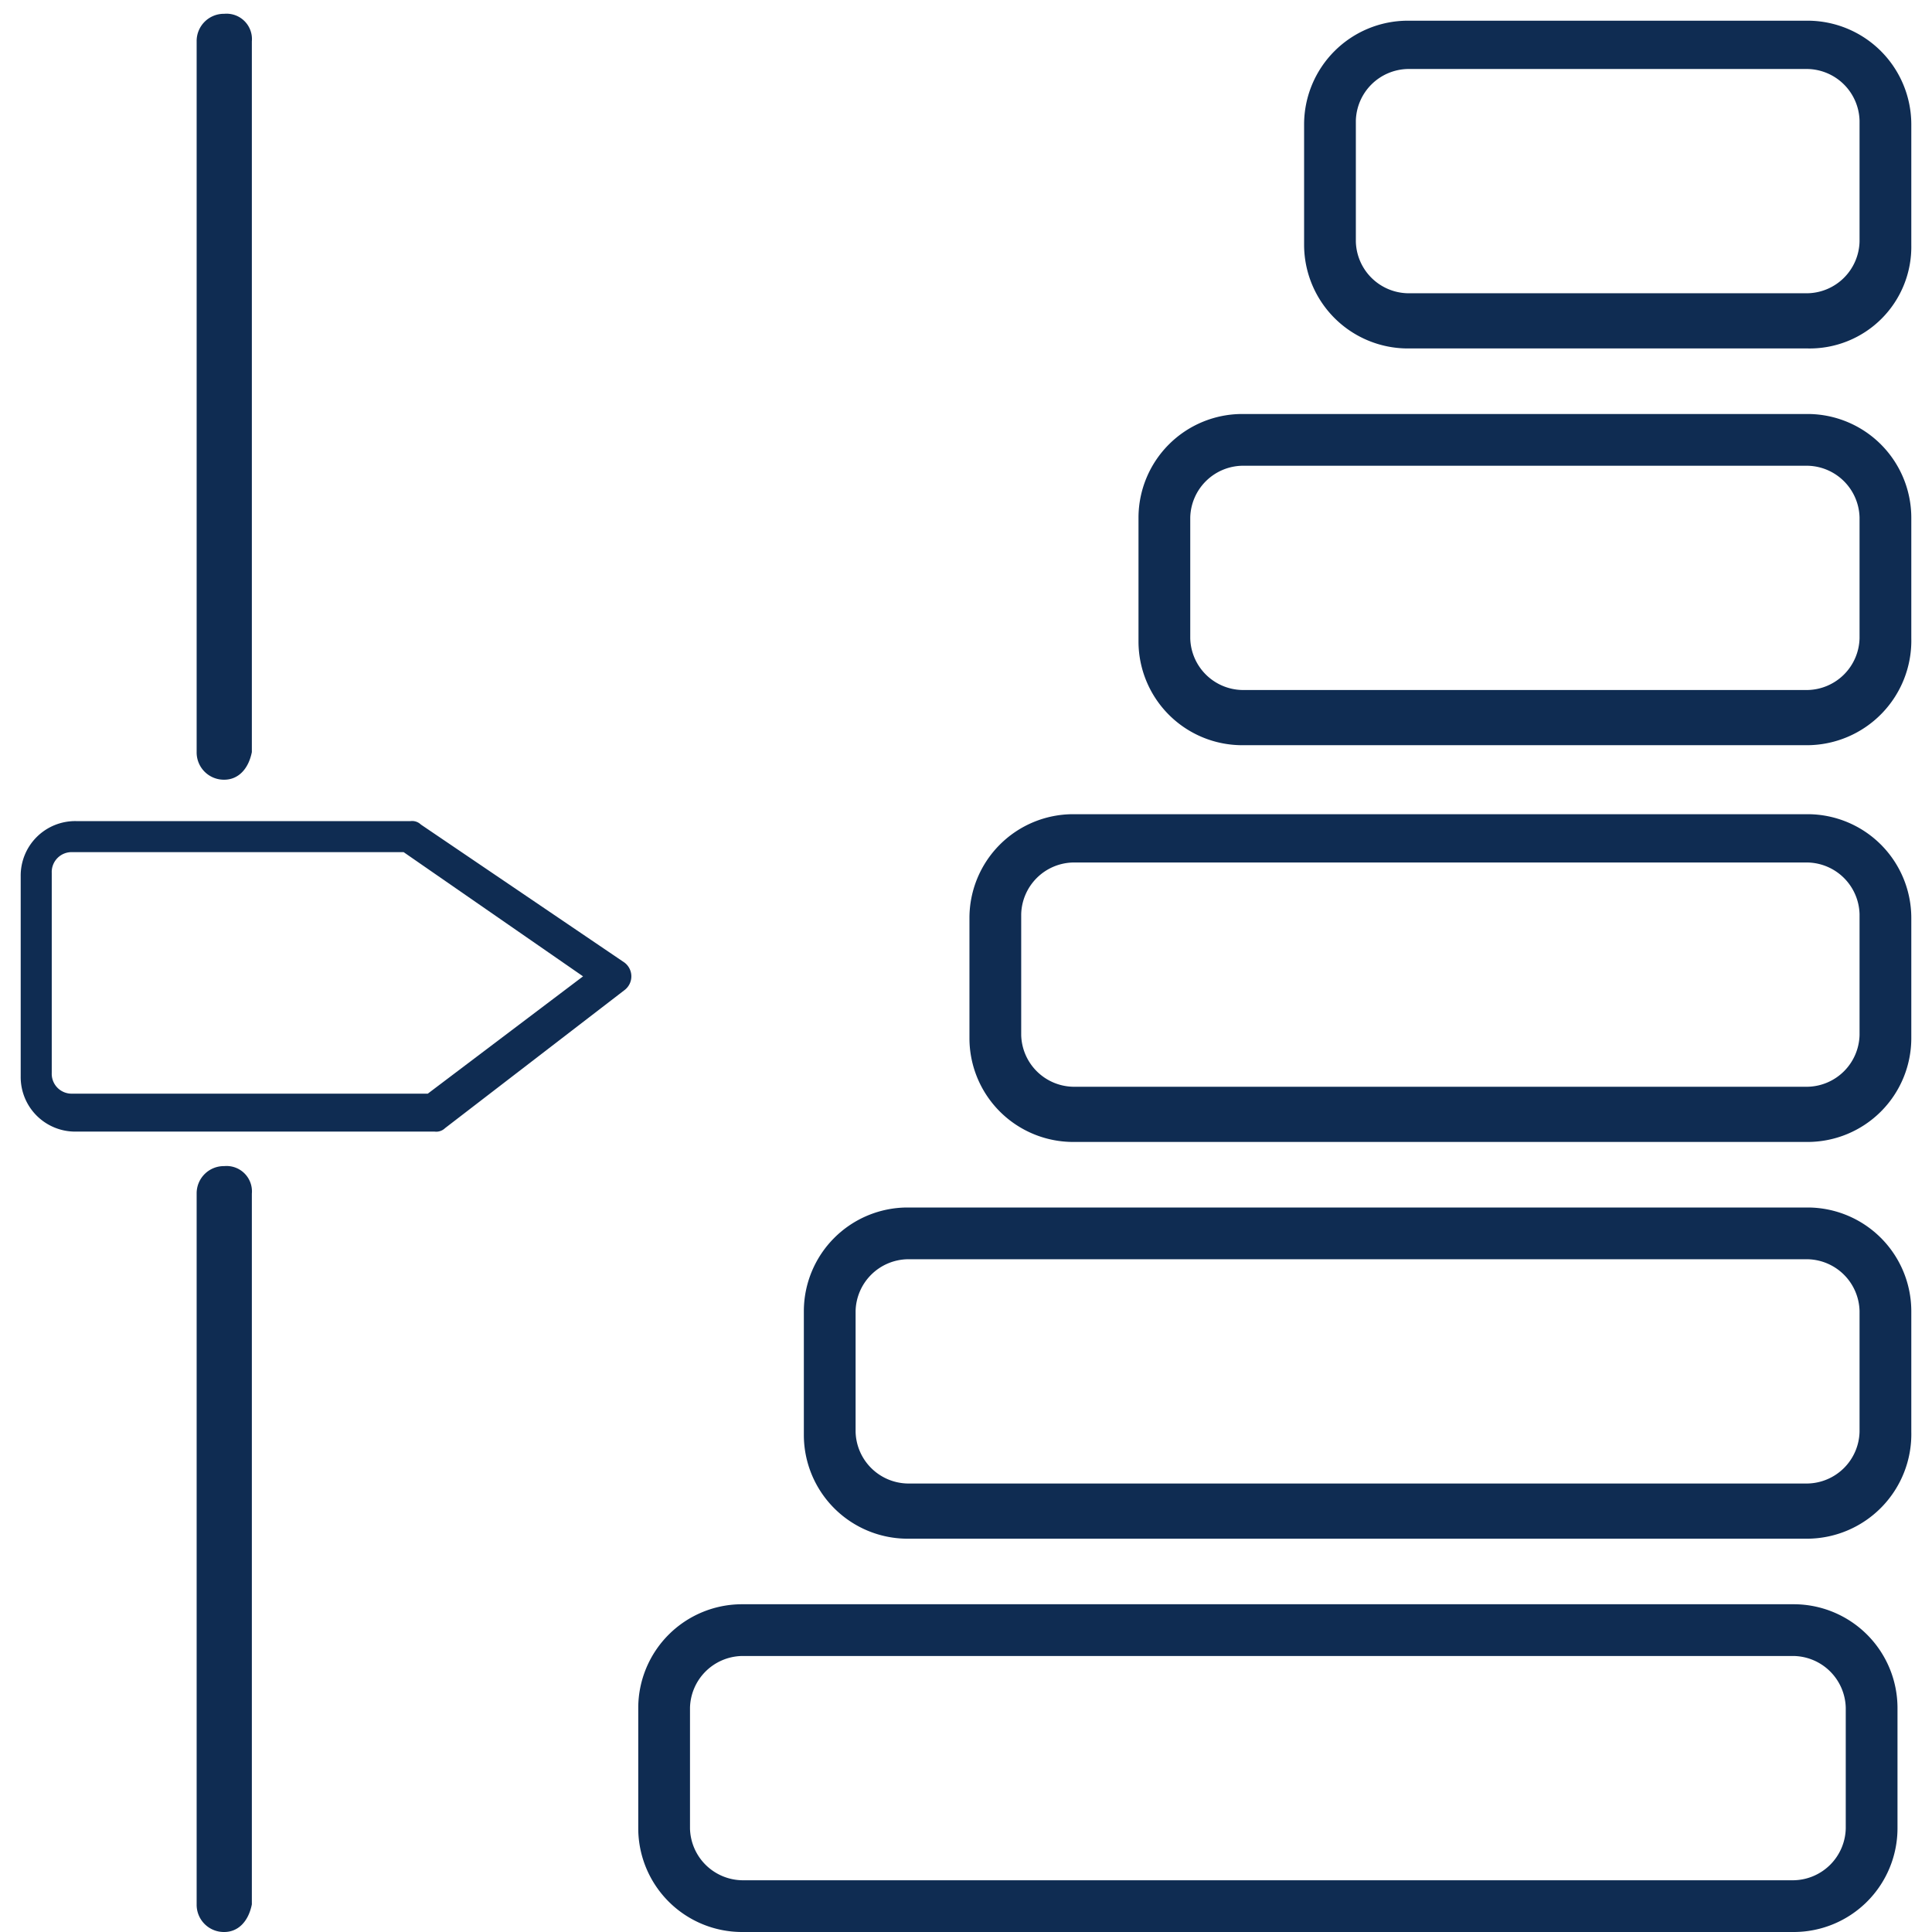 <svg xmlns="http://www.w3.org/2000/svg" viewBox="0 0 56 56">
  <g id="Group_5350" data-name="Group 5350" transform="translate(0 0.244)">
    <g id="icon_margin" transform="translate(0 -0.244)">
      <rect id="icon_mask" width="56" height="56" fill="none"/>
      <g id="icons" transform="translate(0.6 0.4)">
        <g id="Group_2174" data-name="Group 2174" transform="translate(5.1)">
          <path id="Path_1446" data-name="Path 1446" d="M393.5,237a.789.789,0,0,1-.8-.8V215.6a.789.789,0,0,1,.8-.8.736.736,0,0,1,.8.8v20.6C394.2,236.7,393.9,237,393.5,237Zm0-33.4a.789.789,0,0,1-.8-.8V182.2a.789.789,0,0,1,.8-.8.736.736,0,0,1,.8.8v20.6C394.2,203.3,393.9,203.6,393.5,203.6Z" transform="translate(-392.7 -181.4)" fill="#0f2c52"/>
        </g>
        <g id="Group_2175" data-name="Group 2175" transform="translate(0 23.4)">
          <path id="Path_1447" data-name="Path 1447" d="M399.6,213.8H389.2a1.58,1.58,0,0,1-1.6-1.6v-5.8a1.58,1.58,0,0,1,1.6-1.6h9.7a.367.367,0,0,1,.3.1l5.9,4a.5.5,0,0,1,0,.8l-5.2,4A.367.367,0,0,1,399.6,213.8Zm-10.5-8.1a.576.576,0,0,0-.6.6v5.8a.576.576,0,0,0,.6.6h10.3l4.5-3.4-5.2-3.6h-9.6v-.1Z" transform="translate(-387.6 -204.8)" fill="#0f2c52"/>
        </g>
        <g id="Group_2176" data-name="Group 2176" transform="translate(17.9 46.1)">
          <path id="Path_1448" data-name="Path 1448" d="M439,237H408.5a3.009,3.009,0,0,1-3-3v-3.5a3.009,3.009,0,0,1,3-3H439a3.009,3.009,0,0,1,3,3V234A3.009,3.009,0,0,1,439,237Zm-30.5-8a1.538,1.538,0,0,0-1.5,1.5V234a1.538,1.538,0,0,0,1.5,1.5H439a1.538,1.538,0,0,0,1.5-1.5v-3.5A1.538,1.538,0,0,0,439,229Z" transform="translate(-405.5 -227.5)" fill="#0f2c52"/>
        </g>
        <g id="Group_2177" data-name="Group 2177" transform="translate(22.7 34.6)">
          <path id="Path_1449" data-name="Path 1449" d="M439.4,225.6H413.3a3.009,3.009,0,0,1-3-3V219a3.009,3.009,0,0,1,3-3h26.1a3.009,3.009,0,0,1,3,3v3.5A3.031,3.031,0,0,1,439.4,225.6Zm-26.1-8.1a1.538,1.538,0,0,0-1.5,1.5v3.5a1.538,1.538,0,0,0,1.5,1.5h26.1a1.538,1.538,0,0,0,1.5-1.5V219a1.538,1.538,0,0,0-1.5-1.5Z" transform="translate(-410.3 -216)" fill="#0f2c52"/>
        </g>
        <g id="Group_2178" data-name="Group 2178" transform="translate(27.5 23.2)">
          <path id="Path_1450" data-name="Path 1450" d="M439.4,214.1H418.1a3.009,3.009,0,0,1-3-3v-3.5a3.009,3.009,0,0,1,3-3h21.3a3.009,3.009,0,0,1,3,3v3.5A3.009,3.009,0,0,1,439.4,214.1ZM418.1,206a1.538,1.538,0,0,0-1.5,1.5V211a1.538,1.538,0,0,0,1.5,1.5h21.3a1.538,1.538,0,0,0,1.5-1.5v-3.5a1.538,1.538,0,0,0-1.5-1.5Z" transform="translate(-415.1 -204.6)" fill="#0f2c52"/>
        </g>
        <g id="Group_2179" data-name="Group 2179" transform="translate(32.4 11.6)">
          <path id="Path_1451" data-name="Path 1451" d="M439.4,202.6H423a3.009,3.009,0,0,1-3-3V196a3.009,3.009,0,0,1,3-3h16.4a3.009,3.009,0,0,1,3,3v3.5A3.031,3.031,0,0,1,439.4,202.6ZM423,194.5a1.538,1.538,0,0,0-1.5,1.5v3.5A1.538,1.538,0,0,0,423,201h16.4a1.538,1.538,0,0,0,1.5-1.5V196a1.538,1.538,0,0,0-1.5-1.5Z" transform="translate(-420 -193)" fill="#0f2c52"/>
        </g>
        <g id="Group_2180" data-name="Group 2180" transform="translate(37.2 0.2)">
          <path id="Path_1452" data-name="Path 1452" d="M439.4,191.1H427.8a3.009,3.009,0,0,1-3-3v-3.5a3.009,3.009,0,0,1,3-3h11.6a3.009,3.009,0,0,1,3,3v3.5A2.946,2.946,0,0,1,439.4,191.1ZM427.8,183a1.538,1.538,0,0,0-1.5,1.5V188a1.538,1.538,0,0,0,1.5,1.5h11.6a1.538,1.538,0,0,0,1.5-1.5v-3.5a1.538,1.538,0,0,0-1.5-1.5Z" transform="translate(-424.8 -181.6)" fill="#0f2c52"/>
        </g>
      </g>
    </g>
  </g>
</svg>
